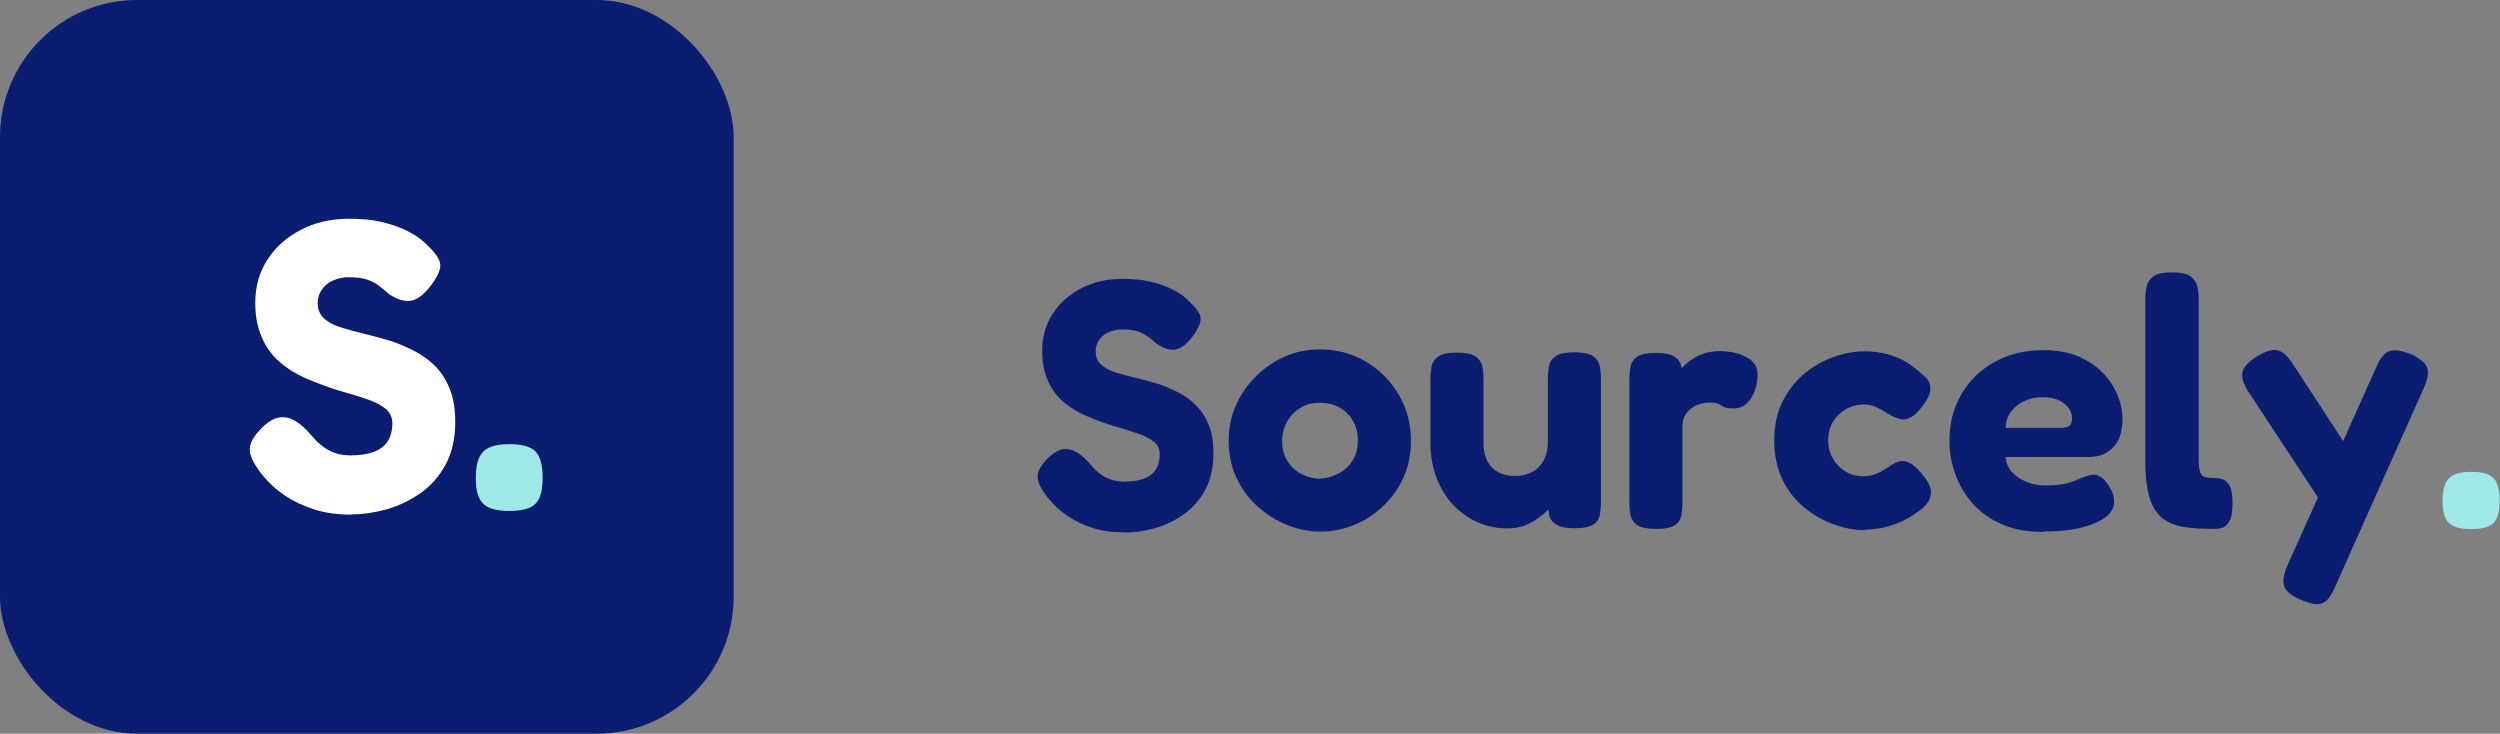 <svg xmlns="http://www.w3.org/2000/svg" id="Calque_2" viewBox="0 0 170.51 50.04"><rect x="0" y="0" width="170.51" height="50.04" fill="#808080" stroke="none"/><defs><style>.cls-1{fill:#fff;}.cls-2{fill:#9ee8e8;}.cls-3{fill:#0a1d71;}</style></defs><g id="Calque_1-2"><path class="cls-3" d="m76.72,36.31c-.85,0-1.59-.1-2.22-.31-.63-.21-1.17-.46-1.61-.76-.44-.3-.79-.59-1.06-.88-.26-.29-.44-.5-.54-.65-.26-.35-.42-.66-.49-.92-.07-.26-.04-.53.1-.8s.38-.57.73-.89c.34-.29.65-.44.95-.47.3-.02.59.05.88.23.29.18.57.42.84.74.38.46.76.79,1.14.97.38.18.77.28,1.19.28.53,0,.98-.06,1.34-.19.37-.13.65-.33.84-.61.19-.28.29-.64.29-1.07,0-.35-.13-.64-.4-.85-.26-.22-.62-.4-1.06-.55-.44-.15-.93-.3-1.46-.46-.54-.15-1.08-.34-1.62-.56-.35-.13-.7-.28-1.04-.47s-.66-.4-.96-.65-.55-.54-.77-.88c-.22-.34-.39-.72-.52-1.15-.13-.43-.19-.93-.19-1.49,0-.94.24-1.78.71-2.51.47-.73,1.12-1.31,1.94-1.74.82-.43,1.76-.65,2.82-.65.74,0,1.37.06,1.91.19.54.13.99.28,1.36.46.37.18.66.35.88.52.22.17.36.3.44.4.45.42.7.77.74,1.07s-.12.71-.5,1.24c-.42.56-.82.87-1.2.94-.38.06-.82-.07-1.32-.41-.19-.18-.38-.34-.58-.48s-.42-.26-.68-.35c-.26-.09-.62-.13-1.07-.13-.24,0-.47.04-.7.11-.22.07-.42.17-.58.3-.16.13-.29.28-.38.47-.1.18-.14.39-.14.61,0,.38.12.69.37.91.25.22.58.4.98.53.41.13.86.25,1.37.37.5.12,1.02.26,1.55.42.48.16.94.36,1.39.59.45.23.85.52,1.2.88.35.35.64.79.85,1.32.22.53.32,1.18.32,1.94,0,.96-.18,1.78-.55,2.47-.37.69-.86,1.25-1.46,1.68-.61.43-1.26.75-1.97.95-.7.2-1.39.3-2.06.3Z"></path><path class="cls-3" d="m90.06,36.26c-.75,0-1.5-.15-2.24-.44s-1.42-.72-2.03-1.26c-.61-.54-1.09-1.2-1.45-1.96s-.54-1.6-.54-2.53c0-.86.16-1.67.49-2.41.33-.74.78-1.4,1.36-1.98.58-.58,1.24-1.03,1.98-1.36.74-.33,1.54-.49,2.39-.49,1.15,0,2.2.28,3.13.83.94.55,1.68,1.3,2.24,2.24.56.94.84,1.99.84,3.14,0,.98-.18,1.84-.54,2.6s-.84,1.41-1.44,1.96-1.26.96-1.99,1.24c-.73.28-1.46.42-2.2.42Zm-.05-3.62c.38,0,.78-.1,1.18-.29.4-.19.74-.48,1.01-.86s.41-.87.41-1.46c0-.51-.11-.96-.34-1.34-.22-.38-.53-.68-.92-.9s-.84-.32-1.36-.32c-.48,0-.91.11-1.28.34-.38.22-.68.53-.91.92-.23.39-.35.84-.35,1.33,0,.58.13,1.06.4,1.45.26.39.6.68,1,.86.4.18.79.28,1.18.28Z"></path><path class="cls-3" d="m102.85,36.04c-.75,0-1.45-.14-2.09-.43-.64-.29-1.2-.69-1.68-1.21-.48-.52-.85-1.14-1.12-1.85-.26-.71-.4-1.49-.4-2.34v-4.34c0-.32.03-.62.08-.89.06-.27.21-.5.47-.67.26-.18.68-.26,1.27-.26s1.01.09,1.26.26c.25.18.4.4.46.68.06.28.08.58.08.9v4.32c0,.46.08.87.25,1.21.17.34.42.6.74.78.33.18.72.26,1.16.26s.86-.09,1.19-.28c.33-.18.58-.44.77-.78.18-.34.28-.74.28-1.2v-4.37c0-.32.03-.62.08-.89.06-.27.21-.49.47-.66.26-.17.68-.25,1.27-.25s1.01.09,1.26.26.4.4.46.68c.06.28.08.57.08.88v8.45c0,.3-.03.59-.08.85-.06.26-.21.48-.47.64-.26.16-.67.24-1.25.24-.43,0-.77-.05-1.01-.14-.24-.1-.42-.22-.53-.36-.11-.14-.18-.3-.2-.46s-.04-.3-.04-.43l.31-.26c-.05.08-.15.2-.31.37-.16.17-.37.35-.64.55s-.57.37-.92.52c-.35.14-.76.22-1.22.22Z"></path><path class="cls-3" d="m112.93,36.07c-.59,0-1.01-.08-1.26-.25s-.4-.4-.46-.68-.08-.58-.08-.89v-8.38c0-.32.03-.62.08-.89.06-.27.21-.49.47-.66.26-.17.68-.25,1.27-.25.56,0,.96.08,1.21.23s.4.33.47.53c.06.2.1.37.1.52l-.29.14c.03-.06.12-.18.25-.35s.32-.34.56-.53c.24-.18.53-.34.88-.47s.74-.19,1.19-.19c.18,0,.37.01.59.04.22.02.44.07.67.14.23.07.44.17.64.29.19.12.35.27.47.44.12.18.18.39.18.65,0,.66-.15,1.21-.46,1.67-.3.46-.69.68-1.15.68-.27,0-.46-.02-.58-.06-.11-.04-.2-.09-.28-.14-.07-.06-.16-.1-.25-.14-.1-.04-.27-.06-.53-.06-.24,0-.47.03-.68.1-.22.06-.42.16-.6.3s-.33.3-.43.5c-.1.2-.16.43-.16.68v5.26c0,.3-.03.6-.08.88-.06.28-.21.5-.47.66-.26.16-.68.24-1.27.24Z"></path><path class="cls-3" d="m127.21,36.16c-.7,0-1.42-.13-2.15-.4-.73-.26-1.4-.65-2.02-1.16-.62-.51-1.11-1.15-1.48-1.92-.37-.77-.55-1.65-.55-2.64s.18-1.86.55-2.62c.37-.75.86-1.38,1.46-1.9.61-.51,1.28-.9,2-1.16.73-.26,1.44-.4,2.12-.4.59,0,1.12.07,1.6.2.47.14.87.3,1.2.49.33.19.56.36.71.5.27.21.51.42.72.62s.3.48.29.82c-.02.18-.07.36-.17.54-.1.18-.22.37-.36.56-.5.67-.98.98-1.44.91-.24-.05-.46-.13-.66-.24-.2-.11-.39-.22-.58-.34s-.38-.21-.59-.3-.45-.13-.72-.13c-.46,0-.88.11-1.25.32-.37.22-.66.5-.88.86-.22.36-.32.78-.32,1.26s.11.88.32,1.25c.22.37.5.66.86.88s.76.32,1.21.32c.26,0,.49-.03.7-.1.21-.06.38-.14.53-.23s.26-.16.34-.2c.19-.13.38-.24.55-.35.18-.1.35-.16.53-.16.24,0,.48.08.71.25.23.17.49.44.78.8.27.34.43.65.47.94.04.29-.03.56-.2.83-.18.26-.45.51-.82.73-.13.11-.36.26-.68.43-.33.18-.73.34-1.2.48-.47.14-1,.22-1.6.22Z"></path><path class="cls-3" d="m139.36,36.28c-1.12,0-2.08-.18-2.89-.55-.81-.37-1.47-.85-1.98-1.45-.51-.6-.9-1.27-1.15-2-.26-.74-.38-1.47-.38-2.21,0-1.2.27-2.26.82-3.19.54-.93,1.3-1.66,2.27-2.2s2.08-.8,3.32-.8c.93,0,1.73.15,2.41.44.68.3,1.24.68,1.68,1.15s.77.98.98,1.52c.22.54.32,1.06.32,1.56,0,.88-.21,1.54-.64,1.97-.42.43-.96.65-1.62.65h-5.71c.03.4.18.74.44,1.03.26.29.6.51,1,.67.4.16.82.24,1.27.24.37,0,.7-.02,1-.06.3-.04.55-.1.76-.17.21-.07.4-.14.56-.22.17-.07.32-.13.47-.18.14-.05.28-.08.41-.1.22-.02.44.05.65.2s.39.38.55.68c.11.18.19.34.23.5.04.16.06.32.06.48,0,.4-.2.75-.59,1.04s-.94.53-1.66.71c-.71.18-1.57.26-2.58.26Zm-2.57-7.1h3.79c.24,0,.42-.04.55-.13s.19-.26.19-.52c0-.27-.09-.52-.26-.74-.18-.22-.41-.4-.71-.52-.3-.12-.64-.18-1.04-.18-.48,0-.91.1-1.3.29-.38.19-.68.45-.9.77-.22.32-.32.66-.32,1.03Z"></path><path class="cls-3" d="m150.9,36.07c-.66,0-1.24-.03-1.75-.1-.51-.06-.94-.19-1.3-.38-.35-.19-.64-.46-.86-.8-.22-.34-.39-.78-.5-1.32s-.17-1.2-.17-1.98v-11.09c0-.32.03-.62.1-.89.06-.27.22-.5.47-.67.25-.18.67-.26,1.26-.26s.99.09,1.24.26c.25.18.4.4.47.67.06.27.1.57.1.89v10.92c0,.26.01.47.04.64s.07.3.14.4.17.16.3.19.3.05.5.05c.19,0,.39.02.59.07.2.05.37.19.52.43.14.24.22.64.22,1.2s-.07.99-.22,1.25c-.14.26-.32.41-.52.46-.2.05-.4.07-.61.07Z"></path><path class="cls-3" d="m159.01,35.32l-5.64-8.57c-.35-.54-.5-.99-.43-1.34.06-.35.38-.71.96-1.08.62-.38,1.11-.53,1.45-.44s.69.4,1.04.95l4.15,6.36-1.54,4.13Zm-2.09,5.59c-.66-.29-1.04-.61-1.14-.96-.1-.35-.02-.82.25-1.42l6.02-13.44c.27-.64.57-1.02.9-1.14.33-.12.82-.05,1.48.2.64.3,1.01.62,1.12.96.1.34.03.78-.23,1.34l-6.05,13.56c-.27.64-.57,1.02-.89,1.14-.32.12-.81.04-1.46-.25Z"></path><path class="cls-2" d="m168.56,36.09c-.74,0-1.25-.14-1.54-.43s-.43-.78-.43-1.49c0-.5.06-.89.19-1.18.13-.29.34-.5.62-.62.29-.13.67-.19,1.15-.19.74,0,1.24.14,1.52.43.28.29.42.8.42,1.54,0,.48-.06.86-.18,1.15s-.32.49-.61.61c-.29.12-.67.18-1.15.18Z"></path><rect class="cls-3" width="50.04" height="50.04" rx="9.35" ry="9.35"></rect><path class="cls-1" d="m23.98,35.1c-.99,0-1.85-.12-2.59-.37-.74-.24-1.36-.54-1.88-.88s-.92-.69-1.23-1.02-.52-.59-.63-.76c-.3-.41-.49-.77-.57-1.08-.08-.31-.05-.62.11-.94.16-.32.44-.66.85-1.04.39-.34.76-.52,1.11-.55s.69.06,1.02.27c.34.21.66.49.98.87.45.54.89.92,1.33,1.14s.9.32,1.39.32c.62,0,1.14-.07,1.57-.22.43-.15.76-.39.98-.71s.34-.74.34-1.25c0-.41-.15-.74-.46-1-.31-.25-.72-.47-1.23-.64-.51-.18-1.08-.35-1.71-.53-.63-.18-1.26-.4-1.89-.66-.41-.15-.82-.33-1.22-.55-.4-.21-.77-.47-1.12-.76s-.64-.63-.9-1.02c-.25-.39-.45-.84-.6-1.34-.15-.5-.22-1.08-.22-1.74,0-1.1.28-2.08.83-2.93.55-.85,1.31-1.53,2.27-2.03.96-.5,2.06-.76,3.29-.76.86,0,1.6.07,2.23.22.63.15,1.15.33,1.58.53.43.21.77.41,1.02.6.25.2.42.35.52.46.52.49.81.9.87,1.25.06.35-.14.83-.59,1.44-.49.65-.95,1.02-1.4,1.09s-.96-.08-1.54-.48c-.22-.21-.45-.39-.67-.56-.22-.17-.49-.3-.8-.41-.31-.1-.72-.15-1.25-.15-.28,0-.55.04-.81.13-.26.08-.49.2-.67.35s-.34.33-.45.55-.17.45-.17.71c0,.45.14.8.43,1.07.29.26.67.47,1.15.61.48.15,1.01.3,1.6.44s1.19.3,1.81.49c.56.19,1.1.42,1.62.69s.99.61,1.4,1.02c.41.41.74.93.99,1.54.25.62.38,1.37.38,2.27,0,1.12-.22,2.08-.64,2.88-.43.8-1,1.46-1.71,1.96-.71.5-1.48.87-2.3,1.11-.82.23-1.62.35-2.41.35Z"></path><path class="cls-2" d="m34.74,34.85c-.86,0-1.46-.17-1.79-.5-.34-.34-.5-.91-.5-1.74,0-.58.07-1.04.22-1.37.15-.34.39-.58.73-.73.34-.15.78-.22,1.34-.22.86,0,1.45.17,1.78.5.33.34.49.93.49,1.79,0,.56-.07,1.01-.21,1.35s-.38.57-.71.71-.78.21-1.34.21Z"></path></g></svg>